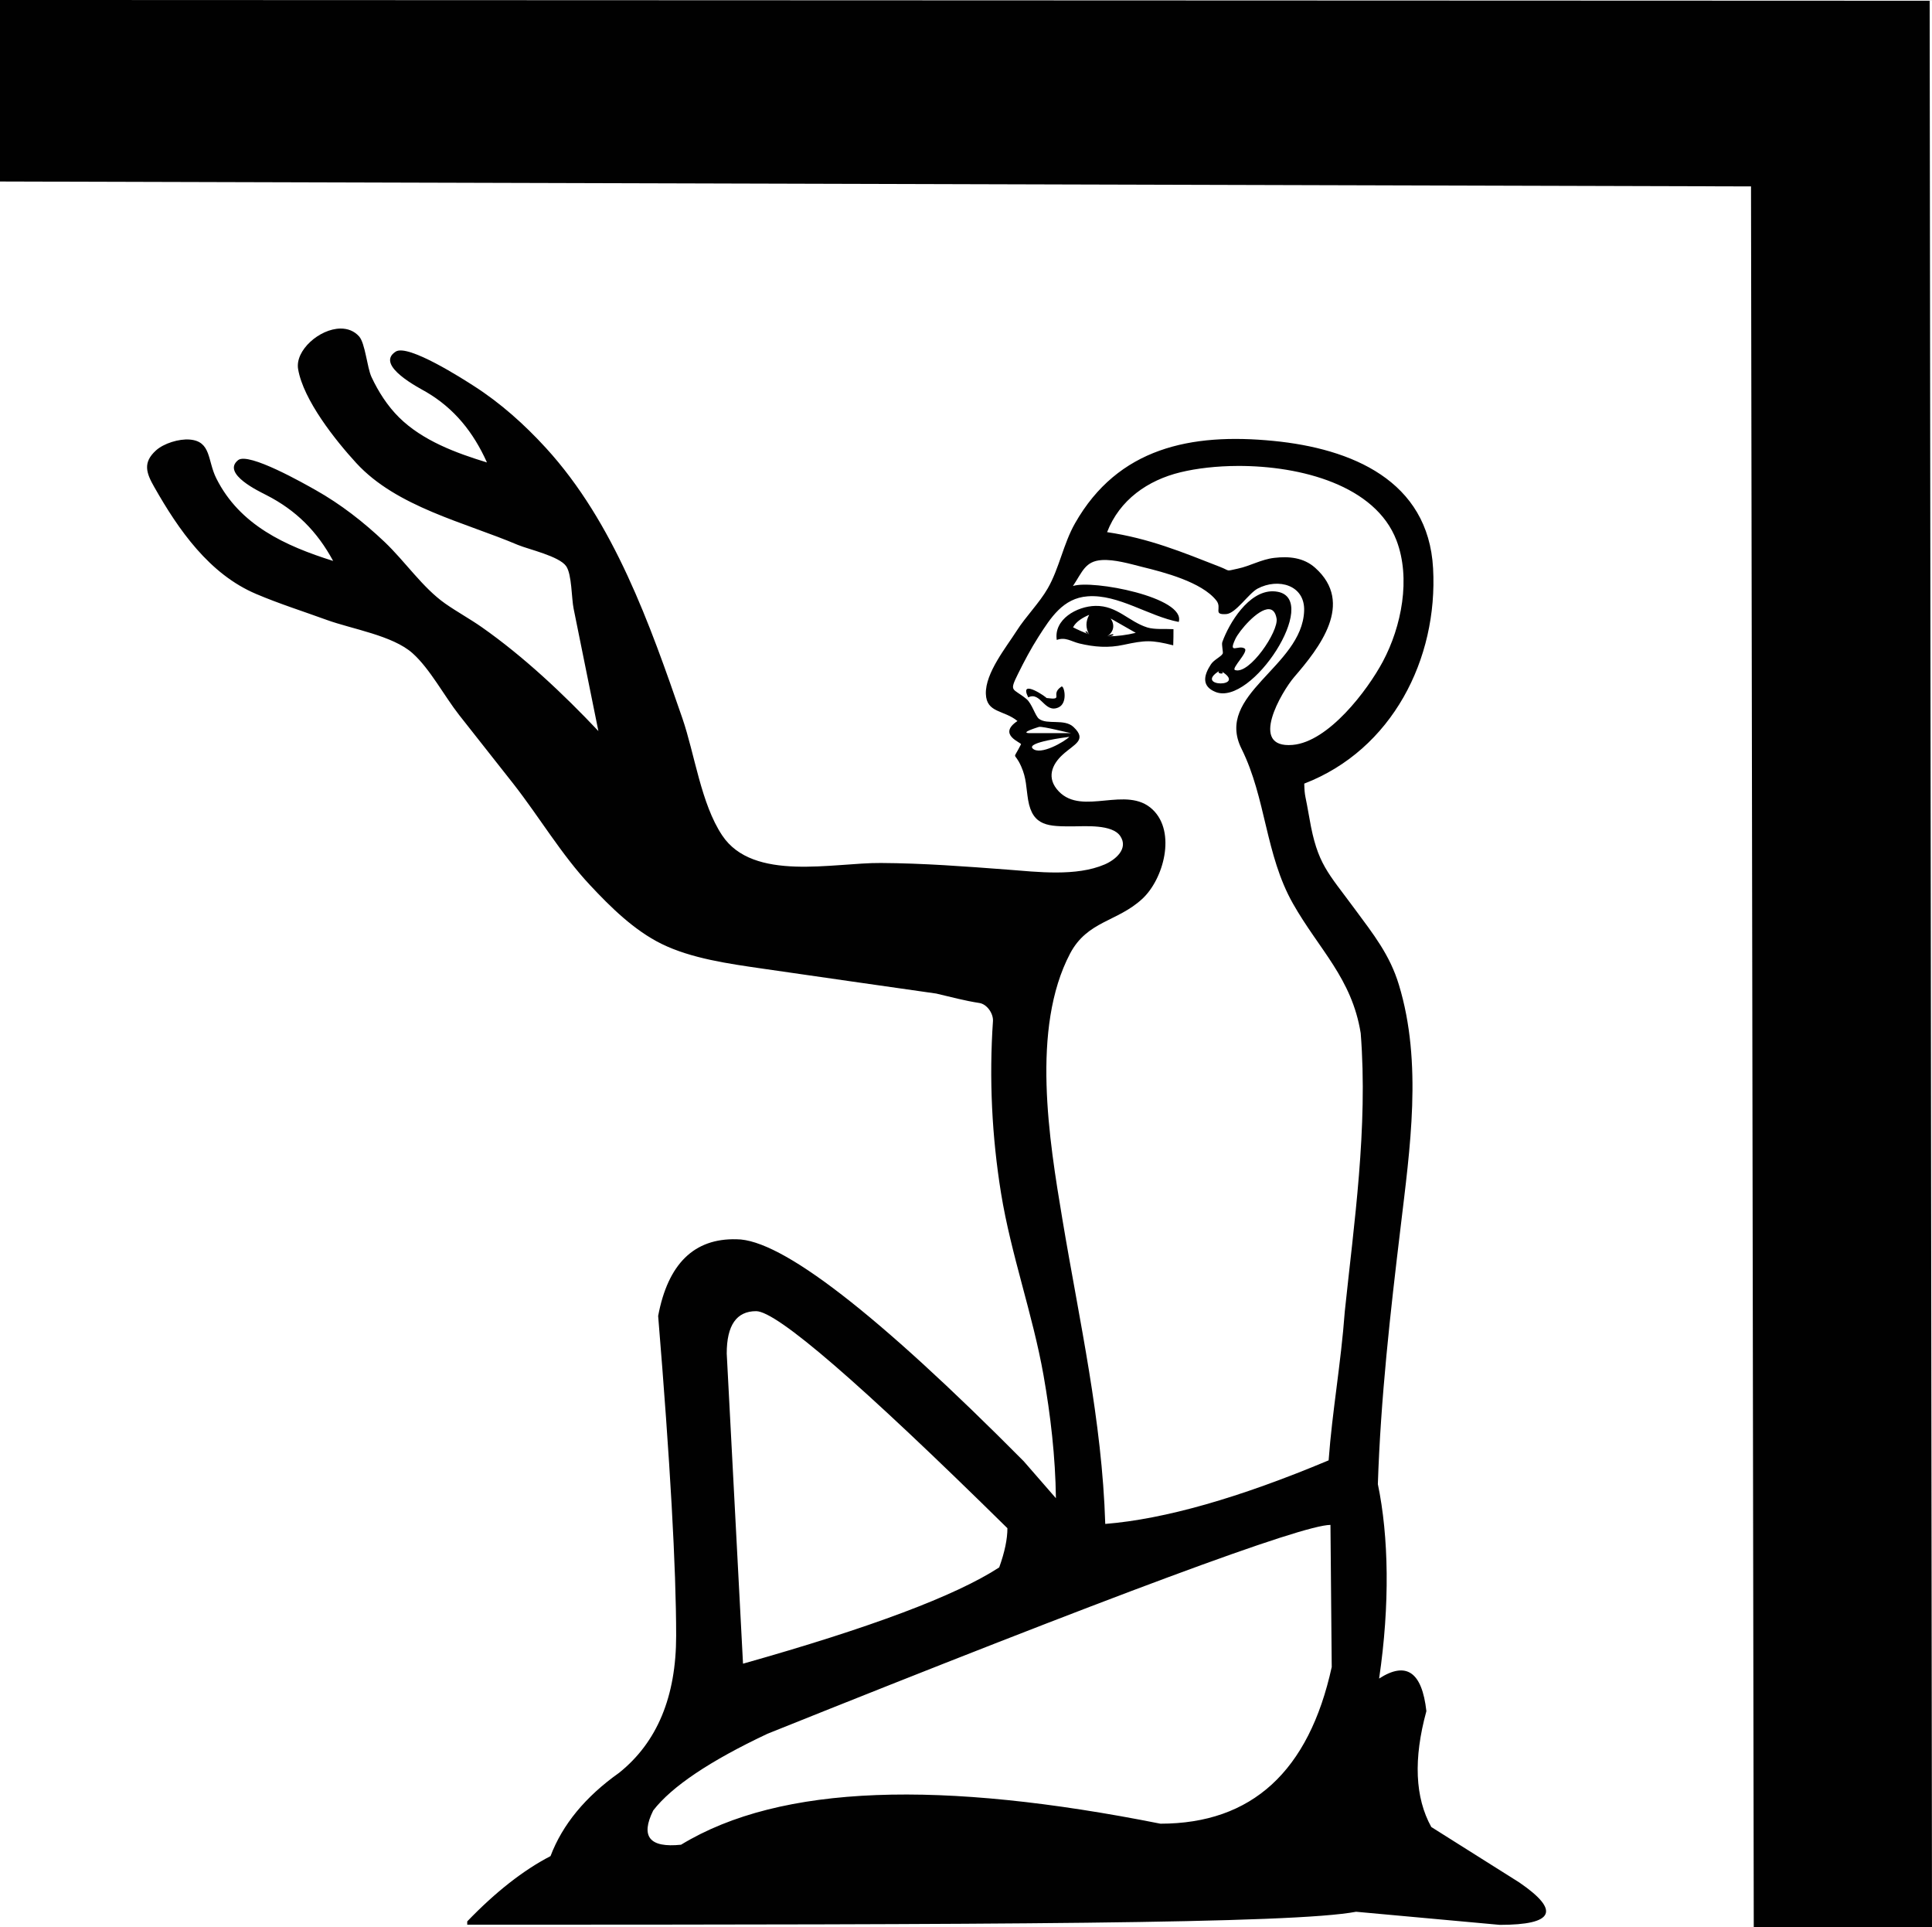 <?xml version="1.0" encoding="UTF-8" standalone="no"?>
<svg
   xml:space="preserve"
   viewBox="0 0 1799.297 1794.587"
   y="0px"
   x="0px"
   id="Ebene_1"
   version="1.1"
   width="1799.297"
   height="1794.586"
   xmlns="http://www.w3.org/2000/svg"
   xmlns:svg="http://www.w3.org/2000/svg"
   xmlns:rdf="http://www.w3.org/1999/02/22-rdf-syntax-ns#"
   xmlns:cc="http://creativecommons.org/ns#"
   xmlns:dc="http://purl.org/dc/elements/1.1/"><defs
     id="defs63" /><style
     id="style44"
     type="text/css">
	.st0{fill:#010101;}
</style><path
     id="XMLID_48_"
     style="display:inline"
     class="st0"
     d="M 0 0 L 0 169 L 1630.746 173.57 L 1633.297 1794.586 L 1799.297 1794.586 L 1797.123 0.703 L 0 0 z M 317.109 305.92 C 297.57 306.096 274.647 326.242 277.641 343.691 C 282.545 372.546 312.54 410.181 331.814 431.166 C 369.451 472.11 432.521 486.252 482.246 507.352 C 492.396 511.571 520.792 517.845 527.293 527.197 C 532.653 534.953 532.197 557.191 534.25 566.885 C 541.891 604.863 549.65 642.729 557.291 680.707 C 524.559 646.036 487.72 611.366 448.715 583.994 C 437.652 576.239 425.676 569.738 414.613 561.982 C 393.514 547.156 377.434 522.863 357.932 504.387 C 338.543 486.025 317.33 469.489 294.064 456.373 C 283.914 450.671 231.45 420.676 221.756 428.432 C 206.017 441.091 242.056 457.856 247.986 460.936 C 275.7 475.078 295.317 494.693 310.258 522.293 C 265.893 508.379 223.24 488.989 201.457 445.422 C 193.131 428.885 196.893 410.866 176.592 409.27 C 166.67 408.471 152.53 412.807 145.23 419.422 C 132.799 430.713 136.218 440.405 143.631 453.406 C 166.327 493.437 194.956 534.61 238.637 553.086 C 260.078 562.21 282.544 569.282 304.441 577.266 C 327.707 585.705 365.915 591.748 384.277 608.285 C 400.472 622.769 413.815 648.204 427.615 665.768 C 444.38 687.209 461.375 708.422 478.141 729.863 C 502.091 760.428 522.962 795.899 549.535 824.184 C 568.695 844.712 590.592 866.265 616.025 878.811 C 643.739 892.496 679.094 897.402 709.773 901.85 C 763.719 909.719 817.892 917.362 871.951 925.117 C 885.181 928.197 898.526 931.846 912.098 933.898 C 919.397 935.039 925.214 943.934 924.758 950.777 C 921.108 1004.266 923.729 1058.097 932.283 1111.016 C 941.635 1168.496 961.709 1223.355 971.859 1280.607 C 978.36 1317.559 982.925 1356.453 983.381 1395.002 L 953.383 1360.559 C 816.638 1222.787 727.449 1153.9 685.936 1153.9 C 646.475 1152.874 622.069 1176.712 612.945 1225.297 C 624.122 1361.015 629.711 1460.353 629.711 1523.08 C 629.711 1579.762 612.034 1622.301 576.564 1650.699 C 545.201 1672.939 523.872 1698.829 512.695 1728.254 C 487.376 1741.37 461.486 1761.673 435.141 1789.045 L 435.141 1792.119 C 927.49 1792.119 1204.216 1791.241 1262.951 1780.064 L 1396.732 1792.268 C 1447.37 1792.268 1453.413 1779.154 1414.978 1752.809 L 1332.978 1701.143 C 1317.81 1673.771 1316.213 1637.845 1328.416 1593.252 C 1324.31 1556.756 1309.712 1546.605 1284.393 1562.914 C 1294.543 1494.028 1293.365 1430.584 1283.215 1381.885 C 1285.833 1301.95 1294.799 1222.471 1304.314 1143.406 C 1313.096 1069.502 1324.956 989.781 1302.83 917.018 C 1294.39 889.076 1278.993 869.802 1262 846.764 C 1236.681 812.321 1226.873 804.793 1219.574 762.367 C 1215.582 738.987 1215.012 742.408 1214.67 729.635 C 1296.443 698.157 1339.326 613.531 1334.65 529.135 C 1330.203 447.362 1258.58 417.596 1185.816 410.525 C 1109.29 402.998 1041.203 416.797 1001.172 487.279 C 990.337 506.325 986.458 529.251 975.852 547.727 C 967.868 561.641 955.322 573.957 946.654 587.643 C 937.074 602.697 917.57 626.647 918.141 646.035 C 918.711 664.055 934.909 660.865 947.568 671.357 C 928.408 684.131 951.673 691.543 950.875 693.025 C 942.663 709.448 944.373 698.501 951.102 713.783 C 956.006 724.846 955.551 733.056 957.49 744.803 C 961.71 769.779 976.878 769.439 999.346 769.439 C 1010.294 769.439 1035.956 767.274 1043.369 778.564 C 1051.124 790.197 1038.92 800.574 1028.77 804.908 C 1002.196 816.313 966.156 811.864 938.1 809.697 C 898.753 806.732 859.977 803.765 820.402 803.537 C 776.037 803.195 701.562 821.33 672.594 777.877 C 652.863 748.338 647.046 702.376 635.527 668.846 C 605.19 581.028 572.003 486.595 508.363 417.025 C 488.405 395.242 466.164 375.281 441.188 359.314 C 431.607 353.156 380.058 319.97 368.539 327.383 C 348.58 340.156 391.576 361.825 396.822 364.904 C 423.282 380.415 440.96 402.654 453.506 430.596 C 424.765 421.814 393.515 410.296 371.617 388.627 C 360.897 378.02 352.342 364.678 345.955 350.992 C 341.849 342.096 340.14 319.629 334.438 313.242 C 329.761 308.024 323.623 305.861 317.109 305.92 z M 1152.822 433.848 C 1211.784 433.655 1280.963 452.067 1300.551 503.133 C 1314.123 538.602 1305.226 583.424 1287.891 615.928 C 1273.52 642.843 1237.252 690.744 1203.836 693.596 C 1162.208 697.131 1193.8 643.869 1205.205 630.525 C 1228.585 603.382 1261.772 561.64 1224.82 528.68 C 1214.1 519.1 1200.412 517.845 1186.727 519.441 C 1174.638 520.81 1164.261 527.083 1152.742 529.479 C 1140.767 531.988 1146.584 531.873 1136.092 527.768 C 1100.508 513.854 1070.168 501.307 1031.049 495.49 C 1042.682 465.495 1068.799 447.134 1099.478 439.721 C 1114.647 436.043 1133.168 433.912 1152.822 433.848 z M 1026.035 521.496 C 1037.782 520.698 1052.492 525.03 1063.783 527.881 C 1083.856 532.785 1119.213 541.909 1132.785 559.131 C 1138.488 566.316 1129.136 572.589 1142.023 571.791 C 1150.919 571.221 1162.891 552.514 1171.217 548.066 C 1190.377 537.916 1215.469 544.648 1214.557 568.826 C 1212.618 620.947 1130.845 646.38 1156.277 697.246 C 1179.201 743.436 1178.289 795.671 1204.178 841.404 C 1228.356 884.059 1259.037 910.858 1267.248 962.066 C 1274.149 1050.004 1260.91 1139.753 1252.422 1221.074 C 1248.736 1270.725 1240.778 1313.41 1237.365 1359.758 C 1153.881 1394.771 1084.54 1414.503 1029.34 1418.951 C 1026.375 1322.352 1005.389 1230.882 989.422 1135.309 C 977.105 1061.633 959.998 957.39 996.607 887.82 C 1012.688 857.369 1040.52 858.397 1063.672 837.07 C 1083.63 818.822 1095.719 774.798 1073.365 753.699 C 1049.187 730.889 1008.243 759.973 986.117 736.936 C 974.142 724.504 979.73 711.731 989.652 702.721 C 1000.601 692.684 1012.803 689.147 999.688 676.83 C 991.248 668.961 975.28 675.119 967.639 669.303 C 964.103 666.68 961.138 655.045 955.777 650.711 C 943.004 640.332 939.583 644.667 948.137 627.332 C 953.953 615.585 960.112 603.953 967.184 592.891 C 978.589 575.099 989.994 556.965 1012.918 555.254 C 1041.544 553.087 1069.828 573.844 1097.77 579.09 C 1104.726 556.166 1016.796 539.513 999.232 545.672 C 1008.128 532.328 1010.639 522.523 1026.035 521.496 z M 1185.434 550.564 C 1162.717 550.295 1144.681 580.26 1138.373 597.795 C 1137.461 600.304 1139.399 607.374 1138.715 608.629 C 1137.118 611.594 1130.617 614.217 1127.766 618.551 C 1121.379 628.245 1118.416 638.852 1132.102 644.326 C 1165.86 657.784 1229.838 558.676 1190.035 551.035 C 1188.481 550.736 1186.948 550.582 1185.434 550.564 z M 1020.215 564.15 C 1002.765 564.493 981.212 576.809 984.178 595.855 C 992.389 592.89 997.406 597.223 1005.275 599.162 C 1019.189 602.47 1032.192 603.495 1046.334 600.416 C 1066.635 596.082 1072.222 595.741 1092.637 600.873 C 1092.865 595.855 1092.867 590.838 1092.867 585.82 C 1085.568 585.364 1075.418 586.39 1068.461 584.223 C 1051.126 578.748 1040.401 563.808 1020.215 564.15 z M 1181.783 567.23 C 1185.21 567.378 1187.84 569.852 1188.895 575.896 C 1190.947 587.872 1163.576 628.356 1150.232 623.908 C 1146.241 622.54 1163.349 606.689 1159.129 603.838 C 1153.427 600.074 1143.504 609.885 1150.461 595.059 C 1154.053 587.275 1171.503 566.787 1181.783 567.23 z M 1014.398 572.473 C 1010.977 578.631 1010.977 584.791 1014.398 590.836 C 1011.084 585.422 1008.948 588.465 1013.898 590.631 C 1008.941 588.638 1004.089 586.536 999.346 584.109 C 1002.197 578.521 1008.924 574.754 1014.398 572.473 z M 1034.357 575.896 C 1042.113 580.344 1049.985 584.794 1057.74 589.242 C 1049.415 591.295 1040.519 592.433 1031.852 592.547 C 1039.835 592.205 1037.55 588.213 1031.049 592.547 C 1037.207 588.441 1038.577 582.055 1034.357 575.896 z M 1135.734 624.555 C 1131.645 627.475 1142.663 628.465 1137.18 624.844 C 1163.004 640.329 1110.474 640.128 1135.734 624.555 z M 988.838 639.08 C 988.738 639.086 988.639 639.178 988.539 639.277 C 988.643 639.192 988.746 639.183 988.85 639.08 C 988.85 639.08 988.851 639.08 988.84 639.08 L 988.838 639.08 z M 988.973 639.195 C 988.814 639.166 988.657 639.199 988.508 639.307 C 988.294 639.414 988.081 639.52 988.055 639.627 C 977.768 646.875 991.674 652.162 974.479 649.914 C 976.189 650.142 948.25 630.64 957.602 649.344 C 969.349 643.413 972.766 664.855 985.996 658.582 C 994.336 654.519 991.352 639.631 988.973 639.195 z M 967.637 676.83 C 971.4 676.146 995.239 682.416 997.52 682.645 L 959.312 682.645 C 948.25 682.645 967.295 676.944 967.637 676.83 z M 995.922 686.068 C 991.474 690.516 968.778 703.859 961.707 696.902 C 955.89 691.086 992.728 686.525 995.922 686.068 z M 704.186 1220.846 C 723.46 1220.846 801.47 1288.253 938.215 1422.945 C 938.215 1433.096 935.706 1445.185 930.574 1459.441 C 890.087 1485.787 810.479 1515.666 691.982 1549.082 L 676.814 1260.309 C 676.814 1233.963 685.938 1220.846 704.186 1220.846 z M 1239.078 1419.861 L 1240.256 1552.193 C 1218.929 1649.477 1165.782 1698.064 1080.701 1698.064 C 877.124 1657.577 727.453 1660.964 634.275 1717.647 C 604.851 1720.726 596.296 1710.003 608.385 1685.711 C 625.606 1663.471 661.074 1639.635 714.791 1614.316 C 1038.006 1484.642 1212.733 1419.861 1239.078 1419.861 z " /></svg>
